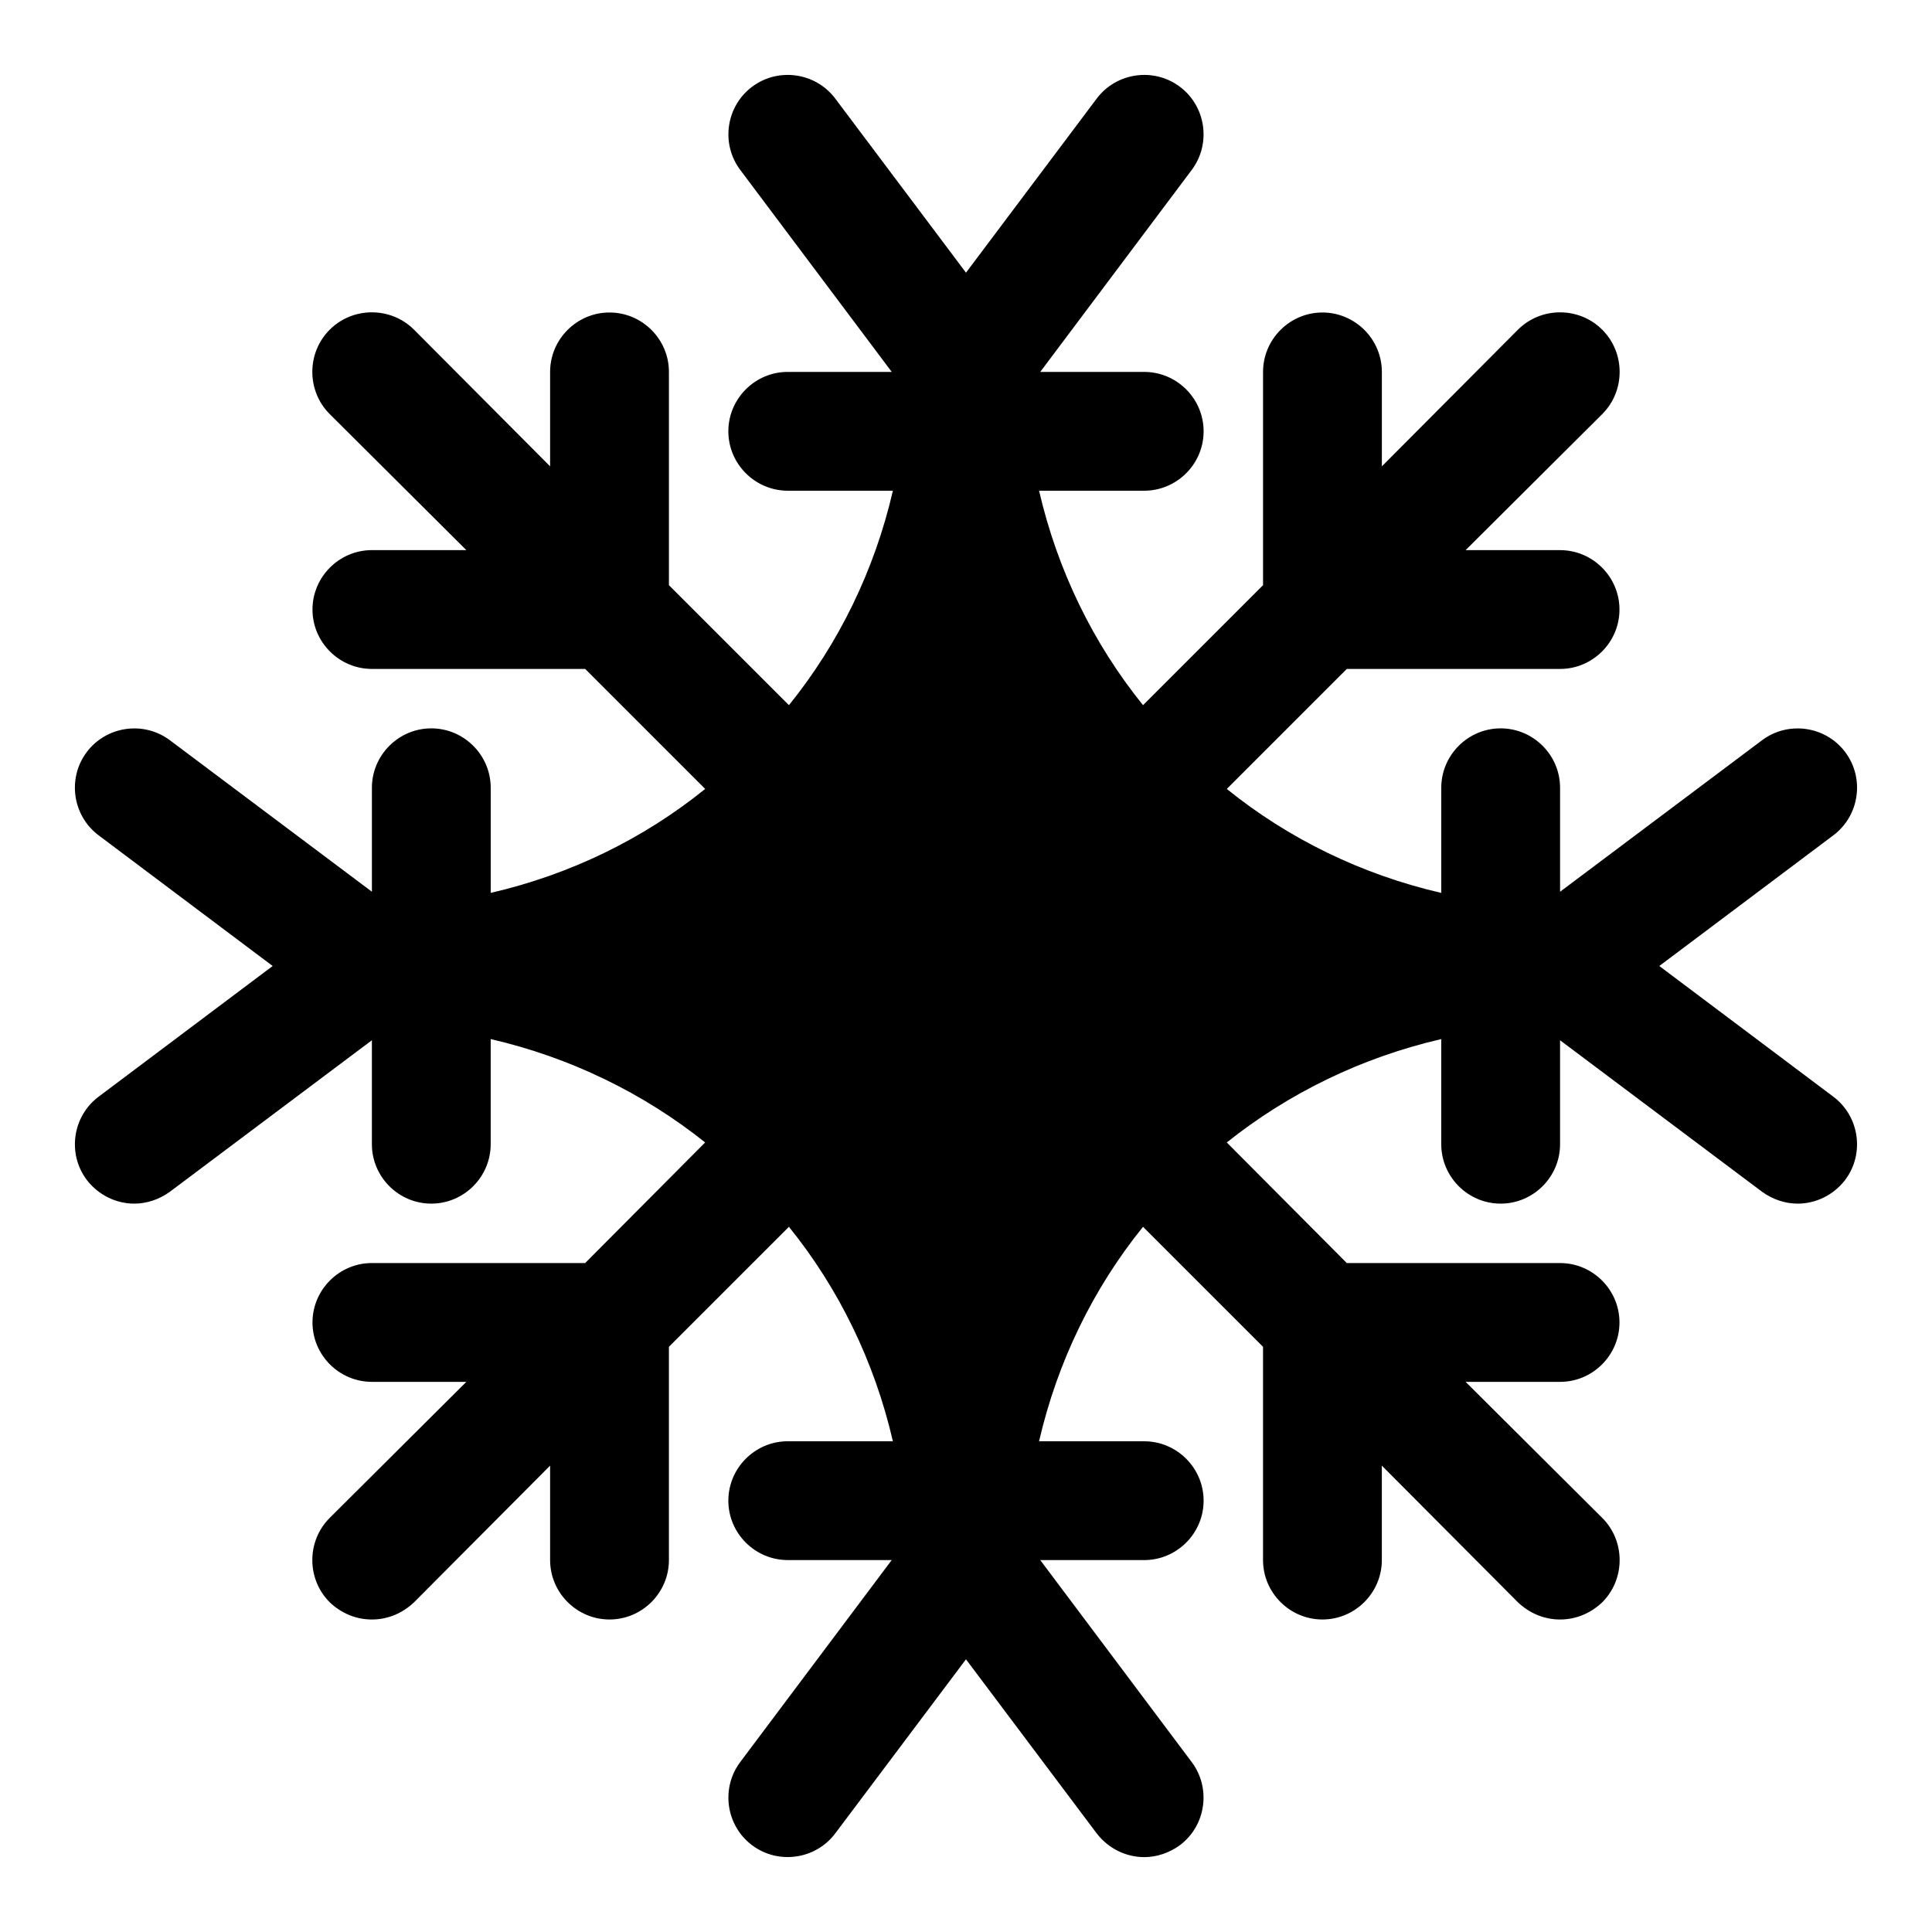 <?xml version="1.0" encoding="UTF-8"?>
<!-- Uploaded to: SVG Repo, www.svgrepo.com, Generator: SVG Repo Mixer Tools -->
<svg fill="#000000" width="800px" height="800px" version="1.1" viewBox="144 144 512 512" xmlns="http://www.w3.org/2000/svg">
 <path d="m583.73 400 46.129-34.637c6.926-5.195 8.344-15.113 3.148-22.043-5.195-6.926-15.113-8.344-22.043-3.148l-53.527 40.148v-27.555c0-8.66-7.086-15.742-15.742-15.742-8.66 0-15.742 7.086-15.742 15.742v27.867c-21.098-4.879-40.461-14.328-56.836-27.551l31.801-31.805h56.52c8.66 0 15.742-7.086 15.742-15.742 0-8.66-7.086-15.742-15.742-15.742h-25.031l36.211-36.055c6.141-6.141 6.141-16.215 0-22.355-6.141-6.141-16.215-6.141-22.355 0l-36.055 36.207v-25.031c0-8.66-7.086-15.742-15.742-15.742-8.66 0-15.742 7.086-15.742 15.742v56.52l-31.805 31.805c-13.227-16.375-22.672-35.738-27.551-56.836h27.863c8.66 0 15.742-7.086 15.742-15.742 0-8.66-7.086-15.742-15.742-15.742h-27.551l40.148-53.531c5.195-6.926 3.777-16.848-3.148-22.043-6.926-5.195-16.848-3.777-22.043 3.148l-34.637 46.129-34.637-46.129c-5.195-6.926-15.113-8.344-22.043-3.148-6.926 5.195-8.344 15.113-3.148 22.043l40.148 53.527h-27.555c-8.66 0-15.742 7.086-15.742 15.742 0 8.66 7.086 15.742 15.742 15.742h27.867c-4.879 21.098-14.328 40.461-27.551 56.836l-31.805-31.801v-56.52c0-8.66-7.086-15.742-15.742-15.742-8.66-0.004-15.746 7.082-15.746 15.742v25.031l-36.055-36.211c-6.141-6.141-16.215-6.141-22.355 0s-6.141 16.215 0 22.355l36.211 36.055h-25.031c-8.66 0-15.742 7.086-15.742 15.742 0 8.66 7.086 15.742 15.742 15.742h56.52l31.805 31.805c-16.375 13.227-35.738 22.672-56.836 27.551v-27.863c0-8.66-7.086-15.742-15.742-15.742-8.66 0-15.742 7.086-15.742 15.742v27.551l-53.535-40.145c-6.926-5.195-16.848-3.777-22.043 3.148-5.195 6.926-3.777 16.848 3.148 22.043l46.133 34.637-46.129 34.637c-6.926 5.195-8.344 15.113-3.148 22.043 3.148 4.09 7.871 6.297 12.594 6.297 3.305 0 6.613-1.102 9.445-3.148l53.531-40.148v27.551c0 8.66 7.086 15.742 15.742 15.742 8.66 0 15.742-7.086 15.742-15.742v-27.867c21.098 4.879 40.461 14.328 56.836 27.395l-31.801 31.961h-56.52c-8.66 0-15.742 7.086-15.742 15.742 0 8.66 7.086 15.742 15.742 15.742h25.031l-36.211 36.055c-6.141 6.141-6.141 16.215 0 22.355 3.148 2.996 7.086 4.57 11.18 4.57s8.031-1.574 11.18-4.566l36.051-36.211v25.031c0 8.66 7.086 15.742 15.742 15.742 8.66 0 15.742-7.086 15.742-15.742v-56.52l31.805-31.805c13.227 16.375 22.672 35.738 27.551 56.836h-27.863c-8.66 0-15.742 7.086-15.742 15.742 0 8.66 7.086 15.742 15.742 15.742h27.551l-40.148 53.531c-5.195 6.926-3.777 16.848 3.148 22.043 6.926 5.195 16.848 3.777 22.043-3.148l34.637-46.129 34.637 46.129c3.148 4.094 7.871 6.297 12.594 6.297 3.305 0 6.613-1.102 9.445-3.148 6.926-5.195 8.344-15.113 3.148-22.043l-40.141-53.527h27.551c8.66 0 15.742-7.086 15.742-15.742 0-8.66-7.086-15.742-15.742-15.742h-27.867c4.879-21.098 14.328-40.461 27.551-56.836l31.805 31.801v56.52c0 8.66 7.086 15.742 15.742 15.742 8.66 0 15.742-7.086 15.742-15.742v-25.031l36.055 36.211c3.152 2.992 7.086 4.566 11.18 4.566s8.031-1.574 11.18-4.566c6.141-6.141 6.141-16.215 0-22.355l-36.211-36.055h25.031c8.66 0 15.742-7.086 15.742-15.742 0-8.66-7.086-15.742-15.742-15.742h-56.52l-31.805-31.961c16.375-13.066 35.738-22.516 56.836-27.395v27.863c0 8.66 7.086 15.742 15.742 15.742 8.66 0 15.742-7.086 15.742-15.742v-27.551l53.531 40.148c2.832 2.047 6.141 3.148 9.445 3.148 4.723 0 9.445-2.203 12.594-6.297 5.195-6.926 3.777-16.848-3.148-22.043z"/>
</svg>